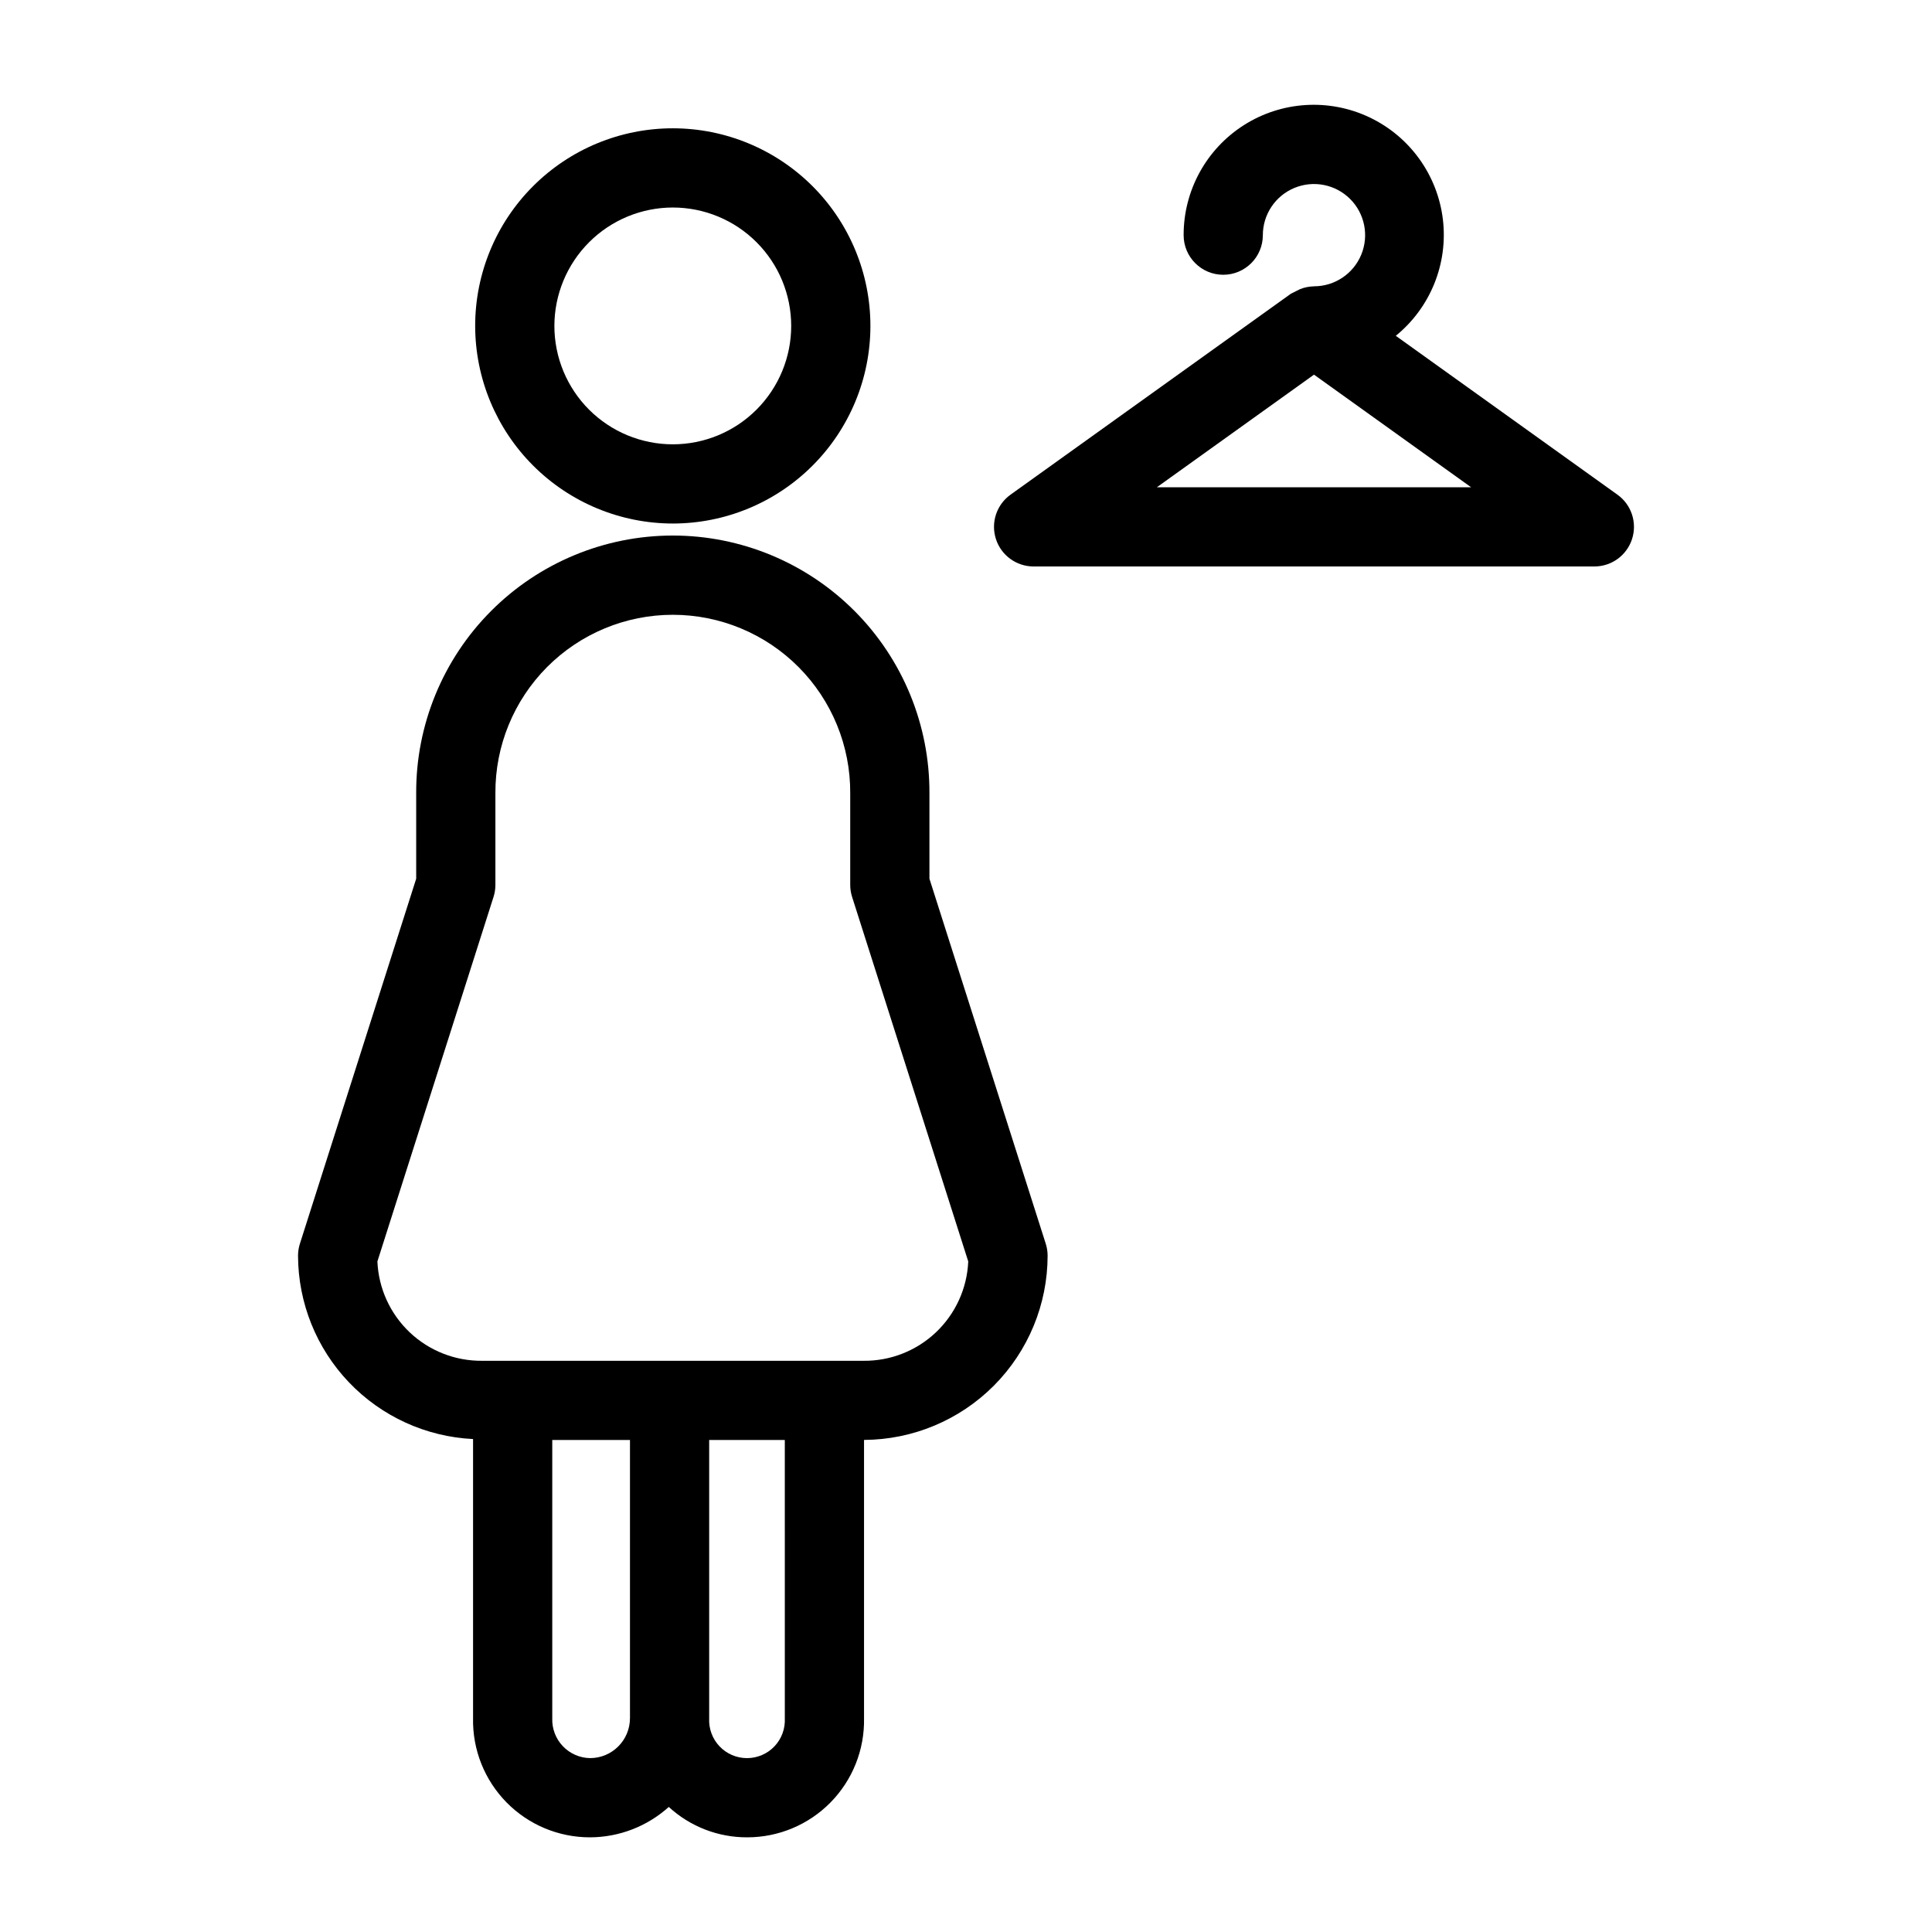 <?xml version="1.0" encoding="UTF-8"?>
<!-- Uploaded to: ICON Repo, www.iconrepo.com, Generator: ICON Repo Mixer Tools -->
<svg fill="#000000" width="800px" height="800px" version="1.1" viewBox="144 144 512 512" xmlns="http://www.w3.org/2000/svg">
 <g>
  <path d="m572.63 275.09-58.734-42.098h0.004c9.18-7.465 13.891-19.121 12.477-30.871-1.418-11.746-8.758-21.949-19.453-27.023-10.691-5.07-23.238-4.305-33.234 2.031-9.992 6.336-16.039 17.355-16.016 29.191 0 5.797 4.699 10.496 10.496 10.496s10.496-4.699 10.496-10.496c0-5.484 3.305-10.422 8.367-12.52 5.062-2.098 10.895-0.938 14.77 2.938s5.035 9.703 2.938 14.77c-2.098 5.062-7.039 8.367-12.52 8.367l-0.055 0.012c-1.238 0.027-2.465 0.273-3.617 0.73-0.812 0.406-1.629 0.812-2.441 1.219l-74.305 53.254c-3.707 2.656-5.273 7.402-3.879 11.746s5.434 7.285 9.996 7.285h148.6c4.562 0 8.602-2.941 9.996-7.285s-0.172-9.09-3.883-11.746zm-122.05-1.961 41.641-29.844 41.637 29.844z"/>
  <path d="m322.3 282.74c13.887 0 27.207-5.519 37.027-15.34 9.824-9.824 15.34-23.145 15.34-37.031 0-13.891-5.519-27.211-15.34-37.031-9.824-9.82-23.145-15.34-37.035-15.336-13.887 0-27.207 5.516-37.027 15.34-9.824 9.82-15.34 23.141-15.34 37.031 0.016 13.883 5.539 27.195 15.359 37.012 9.816 9.82 23.129 15.34 37.016 15.355zm0-83.746c8.32 0 16.301 3.305 22.184 9.191 5.887 5.883 9.191 13.863 9.191 22.188 0 8.32-3.309 16.301-9.191 22.184-5.883 5.887-13.863 9.191-22.188 9.191-8.32 0-16.301-3.305-22.188-9.188-5.883-5.887-9.191-13.867-9.191-22.188 0.012-8.32 3.32-16.297 9.203-22.18 5.883-5.883 13.859-9.191 22.18-9.199z"/>
  <path d="m390.31 376.87v-22.668c0.07-18.086-7.062-35.449-19.824-48.262s-30.102-20.016-48.184-20.016-35.422 7.203-48.184 20.016c-12.762 12.812-19.895 30.176-19.824 48.262v22.668l-30.816 96.723c-0.328 1.031-0.496 2.106-0.496 3.188 0.031 12.5 4.863 24.508 13.492 33.551 8.633 9.039 20.406 14.422 32.891 15.031v73.992c-0.164 8.324 3.035 16.363 8.871 22.301s13.82 9.273 22.145 9.254c7.703-0.027 15.129-2.894 20.852-8.051 5.652 5.191 13.051 8.066 20.727 8.051 8.328 0.02 16.309-3.316 22.145-9.254 5.836-5.938 9.035-13.977 8.871-22.301v-73.762c12.914-0.059 25.277-5.227 34.395-14.371 9.113-9.148 14.242-21.527 14.258-34.441 0-1.082-0.168-2.156-0.496-3.188zm-89.93 233.05c-2.738-0.043-5.348-1.188-7.231-3.172-1.887-1.988-2.894-4.652-2.793-7.391v-73.742h20.594v73.742h-0.004c-0.008 5.832-4.734 10.559-10.566 10.562zm51.605-10.562h-0.004c0.145 2.75-0.844 5.438-2.738 7.438-1.898 1.996-4.527 3.125-7.281 3.125-2.754 0-5.387-1.129-7.281-3.125-1.895-2-2.887-4.688-2.742-7.438v-73.742h20.043zm20.809-94.734h-100.98c-7.144 0.078-14.043-2.621-19.23-7.535-5.188-4.914-8.262-11.652-8.57-18.793l30.777-96.605c0.328-1.031 0.496-2.106 0.496-3.188v-24.297c-0.07-12.516 4.856-24.543 13.68-33.418 8.824-8.871 20.82-13.863 33.336-13.863s24.512 4.992 33.336 13.863c8.824 8.875 13.75 20.902 13.68 33.418v24.297c0 1.082 0.168 2.156 0.496 3.188l30.781 96.605c-0.309 7.141-3.383 13.879-8.57 18.793-5.191 4.914-12.086 7.617-19.234 7.535z"/>
 </g>
</svg>